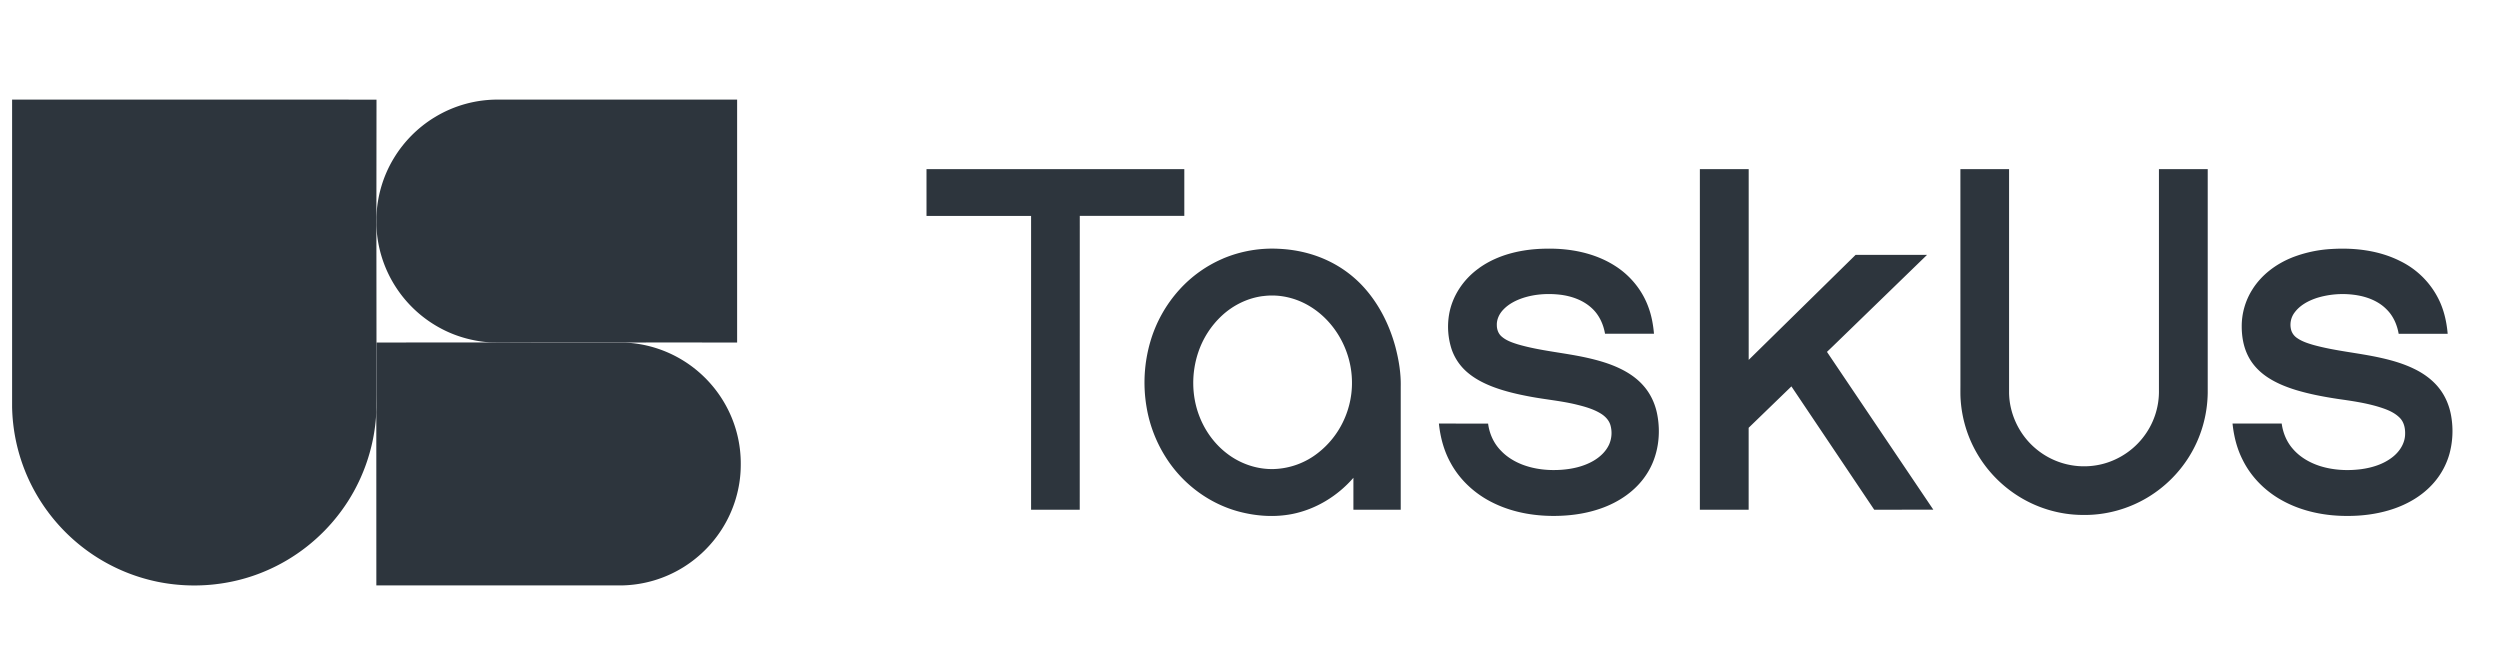<?xml version="1.0" encoding="utf-8"?>
<svg xmlns="http://www.w3.org/2000/svg" xmlns:v="https://vecta.io/nano" width="113" height="30" fill="#2d353d">
  <path d="M.547 4.503h14.91l1.561.002-.005 5.314a6.36 6.36 0 0 0 0 .352l.004 5.311v2.302l-.008.843c-.075 1.627-.648 3.227-1.627 4.529-.869 1.165-2.051 2.094-3.391 2.659-1.532.653-3.264.814-4.893.476a8.23 8.23 0 0 1-4.361-2.469c-.636-.686-1.154-1.481-1.524-2.34a8.21 8.21 0 0 1-.666-3.089V4.503z"/>
  <path d="M19.645 5.302a5.44 5.44 0 0 1 2.931-.799h10.742v10.978c-1.69.002-3.38-.004-5.07.003l-4.288-.001c-.602-.004-1.205.008-1.807-.006-.758-.054-1.506-.254-2.179-.607-.829-.429-1.545-1.074-2.057-1.854a5.48 5.48 0 0 1-.904-2.845v-.352c.029-.931.297-1.854.779-2.652.455-.759 1.096-1.405 1.852-1.865zm22.233 2.342h11.653v2.114c-1.575 0-3.15.001-4.725-.001l-.002 13.282h-2.199V9.759h-4.727V7.644zm34.958 0h2.205v8.623l4.833-4.747 3.228.001-4.268 4.14-.255.244 4.808 7.133-2.672.001-3.743-5.574-1.933 1.871v3.703h-2.205V7.644zm11.774.002l2.2-.001V17.76c.015.95.458 1.88 1.18 2.496a3.38 3.38 0 0 0 2.687.787c.852-.118 1.647-.58 2.178-1.256a3.36 3.36 0 0 0 .729-2.149V7.644h2.205v10.114c-.013 1.014-.304 2.024-.842 2.883a5.62 5.62 0 0 1-1.861 1.835c-.887.537-1.927.821-2.963.799-1.05-.005-2.094-.325-2.972-.899a5.61 5.61 0 0 1-1.822-1.938 5.55 5.55 0 0 1-.704-2.318c-.024-.274-.011-.549-.014-.823l-.001-9.653zm-33.343 4.046a5.71 5.71 0 0 1 2.546-.446c.773.036 1.544.214 2.242.553a5.18 5.18 0 0 1 1.495 1.084c.742.779 1.244 1.766 1.523 2.8.152.582.253 1.183.24 1.786v5.571h-2.139v-1.444c-.714.823-1.694 1.424-2.767 1.637-.798.157-1.63.098-2.414-.111-1.306-.35-2.463-1.198-3.213-2.32a6.13 6.13 0 0 1-.96-2.429 6.61 6.61 0 0 1 .172-2.919 6.01 6.01 0 0 1 1.321-2.365 5.65 5.65 0 0 1 1.955-1.396zm1.833 1.689c-.699.086-1.361.411-1.875.89a4 4 0 0 0-1.067 1.663c-.308.922-.301 1.951.047 2.861.251.662.679 1.26 1.241 1.693.607.473 1.378.739 2.149.712a3.4 3.4 0 0 0 1.994-.74 3.95 3.95 0 0 0 1.107-1.373 4.04 4.04 0 0 0 .401-2.102c-.094-1.241-.776-2.439-1.835-3.105-.636-.405-1.411-.597-2.162-.497zm9.763-1.271c.875-.623 1.969-.858 3.029-.87 1.078-.02 2.192.191 3.11.779.69.437 1.234 1.104 1.509 1.874.142.383.213.787.249 1.192h-2.213c-.073-.429-.264-.846-.586-1.145-.394-.372-.928-.559-1.458-.621-.553-.061-1.122-.026-1.653.145-.333.11-.657.274-.9.531-.18.187-.303.439-.293.703-.001.185.064.374.203.501.21.191.486.285.753.368 1.019.297 2.084.373 3.117.604.507.114 1.011.257 1.481.482.4.19.776.443 1.069.778.299.336.502.752.603 1.19.215.96.077 2.02-.478 2.845-.481.729-1.241 1.238-2.058 1.52-.586.205-1.205.305-1.824.328-1.028.04-2.079-.12-3.009-.573-.808-.388-1.507-1.015-1.939-1.805-.308-.549-.473-1.168-.537-1.791l2.224.001c.058.462.261.908.593 1.238.261.274.592.473.942.611.564.218 1.178.281 1.778.239.5-.036 1.005-.149 1.443-.402.306-.177.578-.432.722-.76a1.29 1.29 0 0 0 .055-.843c-.066-.243-.256-.43-.467-.553-.336-.199-.718-.303-1.095-.395-.683-.164-1.383-.224-2.072-.354-.572-.107-1.142-.238-1.687-.445-.395-.152-.78-.346-1.107-.617a2.39 2.39 0 0 1-.745-1.054 3.3 3.3 0 0 1-.127-1.574c.139-.858.662-1.63 1.369-2.125zm36.738-.47a5.77 5.77 0 0 1 1.793-.386c1.053-.063 2.145.067 3.096.547a3.79 3.79 0 0 1 1.717 1.685c.255.496.38 1.048.428 1.602-.739-.001-1.477 0-2.215 0-.071-.407-.243-.806-.541-1.099-.394-.406-.956-.603-1.508-.668a3.98 3.98 0 0 0-1.631.14c-.392.127-.78.33-1.028.669a.92.92 0 0 0-.147.802.66.66 0 0 0 .261.345c.213.151.465.233.712.307 1.014.285 2.069.363 3.094.595.507.114 1.01.261 1.479.489.426.205.822.487 1.12.858.305.376.492.839.568 1.315a3.94 3.94 0 0 1-.082 1.667 3.38 3.38 0 0 1-.695 1.297c-.536.626-1.285 1.042-2.071 1.268-.576.168-1.177.243-1.776.247-1.047.013-2.113-.193-3.033-.706-.753-.416-1.39-1.052-1.772-1.826-.261-.51-.401-1.074-.459-1.643h2.222c.057.42.225.829.508 1.148.319.371.758.622 1.22.771.596.188 1.232.221 1.85.144.505-.067 1.014-.223 1.421-.539.302-.232.54-.575.575-.962.023-.287-.024-.605-.234-.818-.278-.283-.666-.412-1.037-.523-.565-.162-1.147-.247-1.728-.329-.651-.098-1.301-.218-1.932-.409-.445-.137-.883-.313-1.274-.57-.367-.241-.686-.566-.884-.961-.209-.408-.289-.87-.292-1.325a3.1 3.1 0 0 1 .475-1.677c.415-.67 1.074-1.163 1.8-1.454z"/>
  <path d="M17.017 15.482l5.136-.004 1.807.006 4.288.001a5.46 5.46 0 0 1 2.64.817c.752.466 1.389 1.117 1.838 1.88a5.44 5.44 0 0 1 .756 2.858c-.005 1.021-.312 2.038-.865 2.896-.443.69-1.042 1.278-1.739 1.709a5.46 5.46 0 0 1-2.738.815c-3.71 0-7.419 0-11.129 0l-.002-7.834c.013-.281.006-.562.008-.843v-2.302z"/>
</svg>